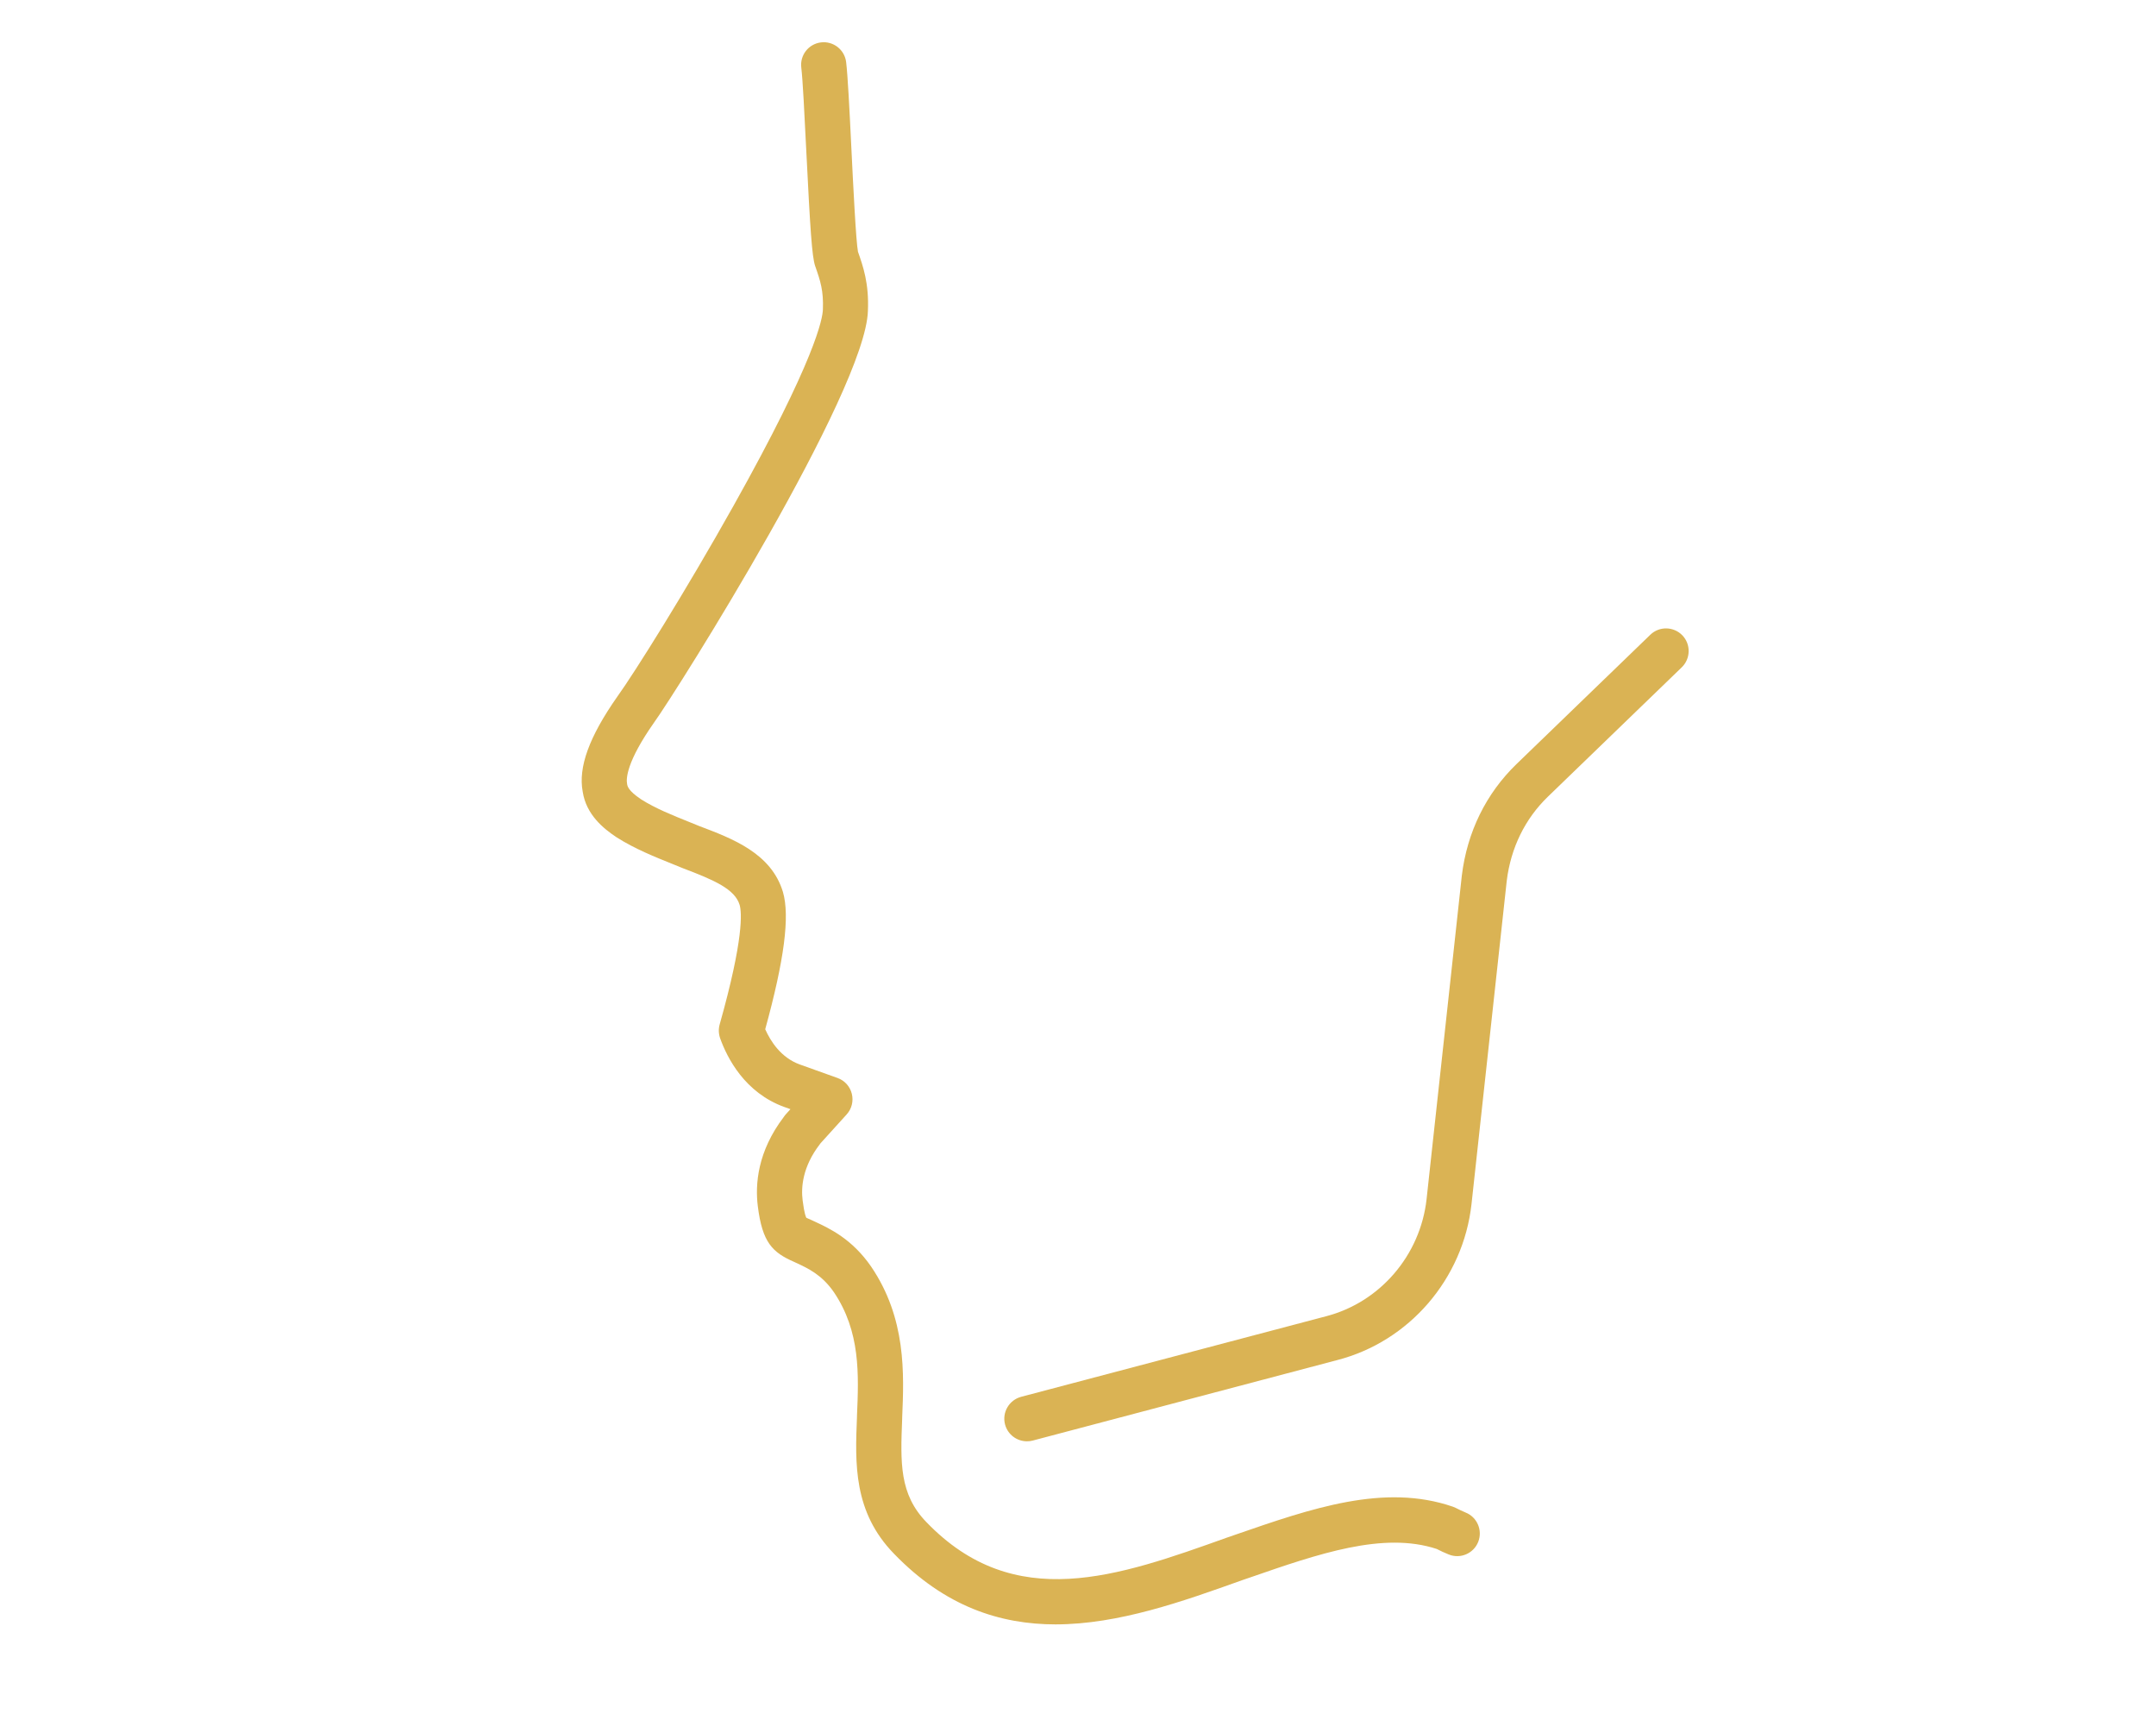 <?xml version="1.0" encoding="UTF-8"?>
<svg xmlns="http://www.w3.org/2000/svg" id="uuid-05846a06-e539-4514-8230-c9ef7117bf92" viewBox="0 0 238.5 189.6">
  <path d="m116.79,179.65c-6.17,0-12.26-1.98-17.89-7.81-4.51-4.63-4.31-9.97-4.1-15.13v-.11c.2-4.6.39-9.34-2.56-13.7-1.33-1.92-2.85-2.63-4.2-3.25l-.19-.09c-2.41-1.05-3.52-2.15-4.02-6.16-.3-2.39-.05-6.04,2.88-9.88h0c.07-.11.16-.22.25-.32l.48-.53-.67-.24c-4.39-1.58-6.34-5.45-7.11-7.61-.17-.49-.19-1.02-.05-1.52,2.69-9.53,2.44-12.42,2.21-13.22-.53-1.76-2.83-2.75-6.28-4.06l-1.13-.46c-1.96-.79-4.18-1.67-6.22-2.97-1.44-.96-3.34-2.49-3.73-5.03-.51-2.69.7-6.06,3.83-10.52,1.89-2.62,7.54-11.62,12.85-21.1,9.08-16.2,9.87-20.73,9.89-21.73.08-2.03-.27-3.14-.86-4.8-.35-1.06-.54-3.96-.98-12.78-.19-3.87-.39-7.86-.55-9.15-.17-1.37.8-2.62,2.17-2.79,1.37-.17,2.62.8,2.79,2.17.18,1.47.37,5.2.58,9.52.2,4.12.51,10.32.73,11.46.57,1.62,1.23,3.51,1.1,6.53-.24,8.84-21.08,41.97-23.67,45.56-3.02,4.3-3.09,6.17-2.97,6.77.04.25.12.74,1.53,1.69,1.6,1.02,3.51,1.78,5.35,2.52l1.11.45c3.7,1.4,7.96,3.01,9.25,7.29.78,2.68.15,7.51-1.96,15.18.6,1.35,1.75,3.14,3.81,3.89l4.19,1.5c.79.28,1.38.94,1.58,1.75.2.81-.01,1.67-.58,2.29l-2.9,3.2s-.05.06-.07.1c-1.9,2.48-2.08,4.75-1.89,6.21.19,1.5.37,1.85.41,1.91.06.03.47.21.71.32l.24.11c1.63.76,4.1,1.91,6.21,4.96,3.9,5.74,3.65,11.83,3.44,16.73v.1c-.19,4.85-.33,8.35,2.69,11.45,9.74,10.11,21.17,6.02,33.27,1.69l.87-.3c8.49-2.94,16.5-5.71,24.08-3.11.1.04.21.08.31.13.35.17.69.35,1.11.52,1.28.51,1.9,1.97,1.39,3.25-.51,1.28-1.97,1.91-3.25,1.39-.51-.2-.92-.4-1.33-.61-5.92-1.95-13.09.53-20.68,3.16l-.85.29c-6.59,2.36-13.66,4.88-20.63,4.89Z" fill="#dab354"></path>
  <path d="m113.6,159.4c-1.11,0-2.12-.74-2.42-1.86-.35-1.33.44-2.7,1.78-3.06l33.7-8.9c5.99-1.54,10.46-6.75,11.15-12.96l3.9-35.79c.59-4.82,2.68-9.07,6.05-12.33l14.8-14.3c.99-.96,2.58-.93,3.54.06.96.99.93,2.58-.06,3.54l-14.8,14.3c-2.54,2.45-4.11,5.67-4.56,9.3l-3.9,35.77c-.92,8.27-6.89,15.2-14.86,17.25l-33.68,8.9c-.21.06-.43.08-.64.08Z" fill="#dab354"></path>
</svg>
